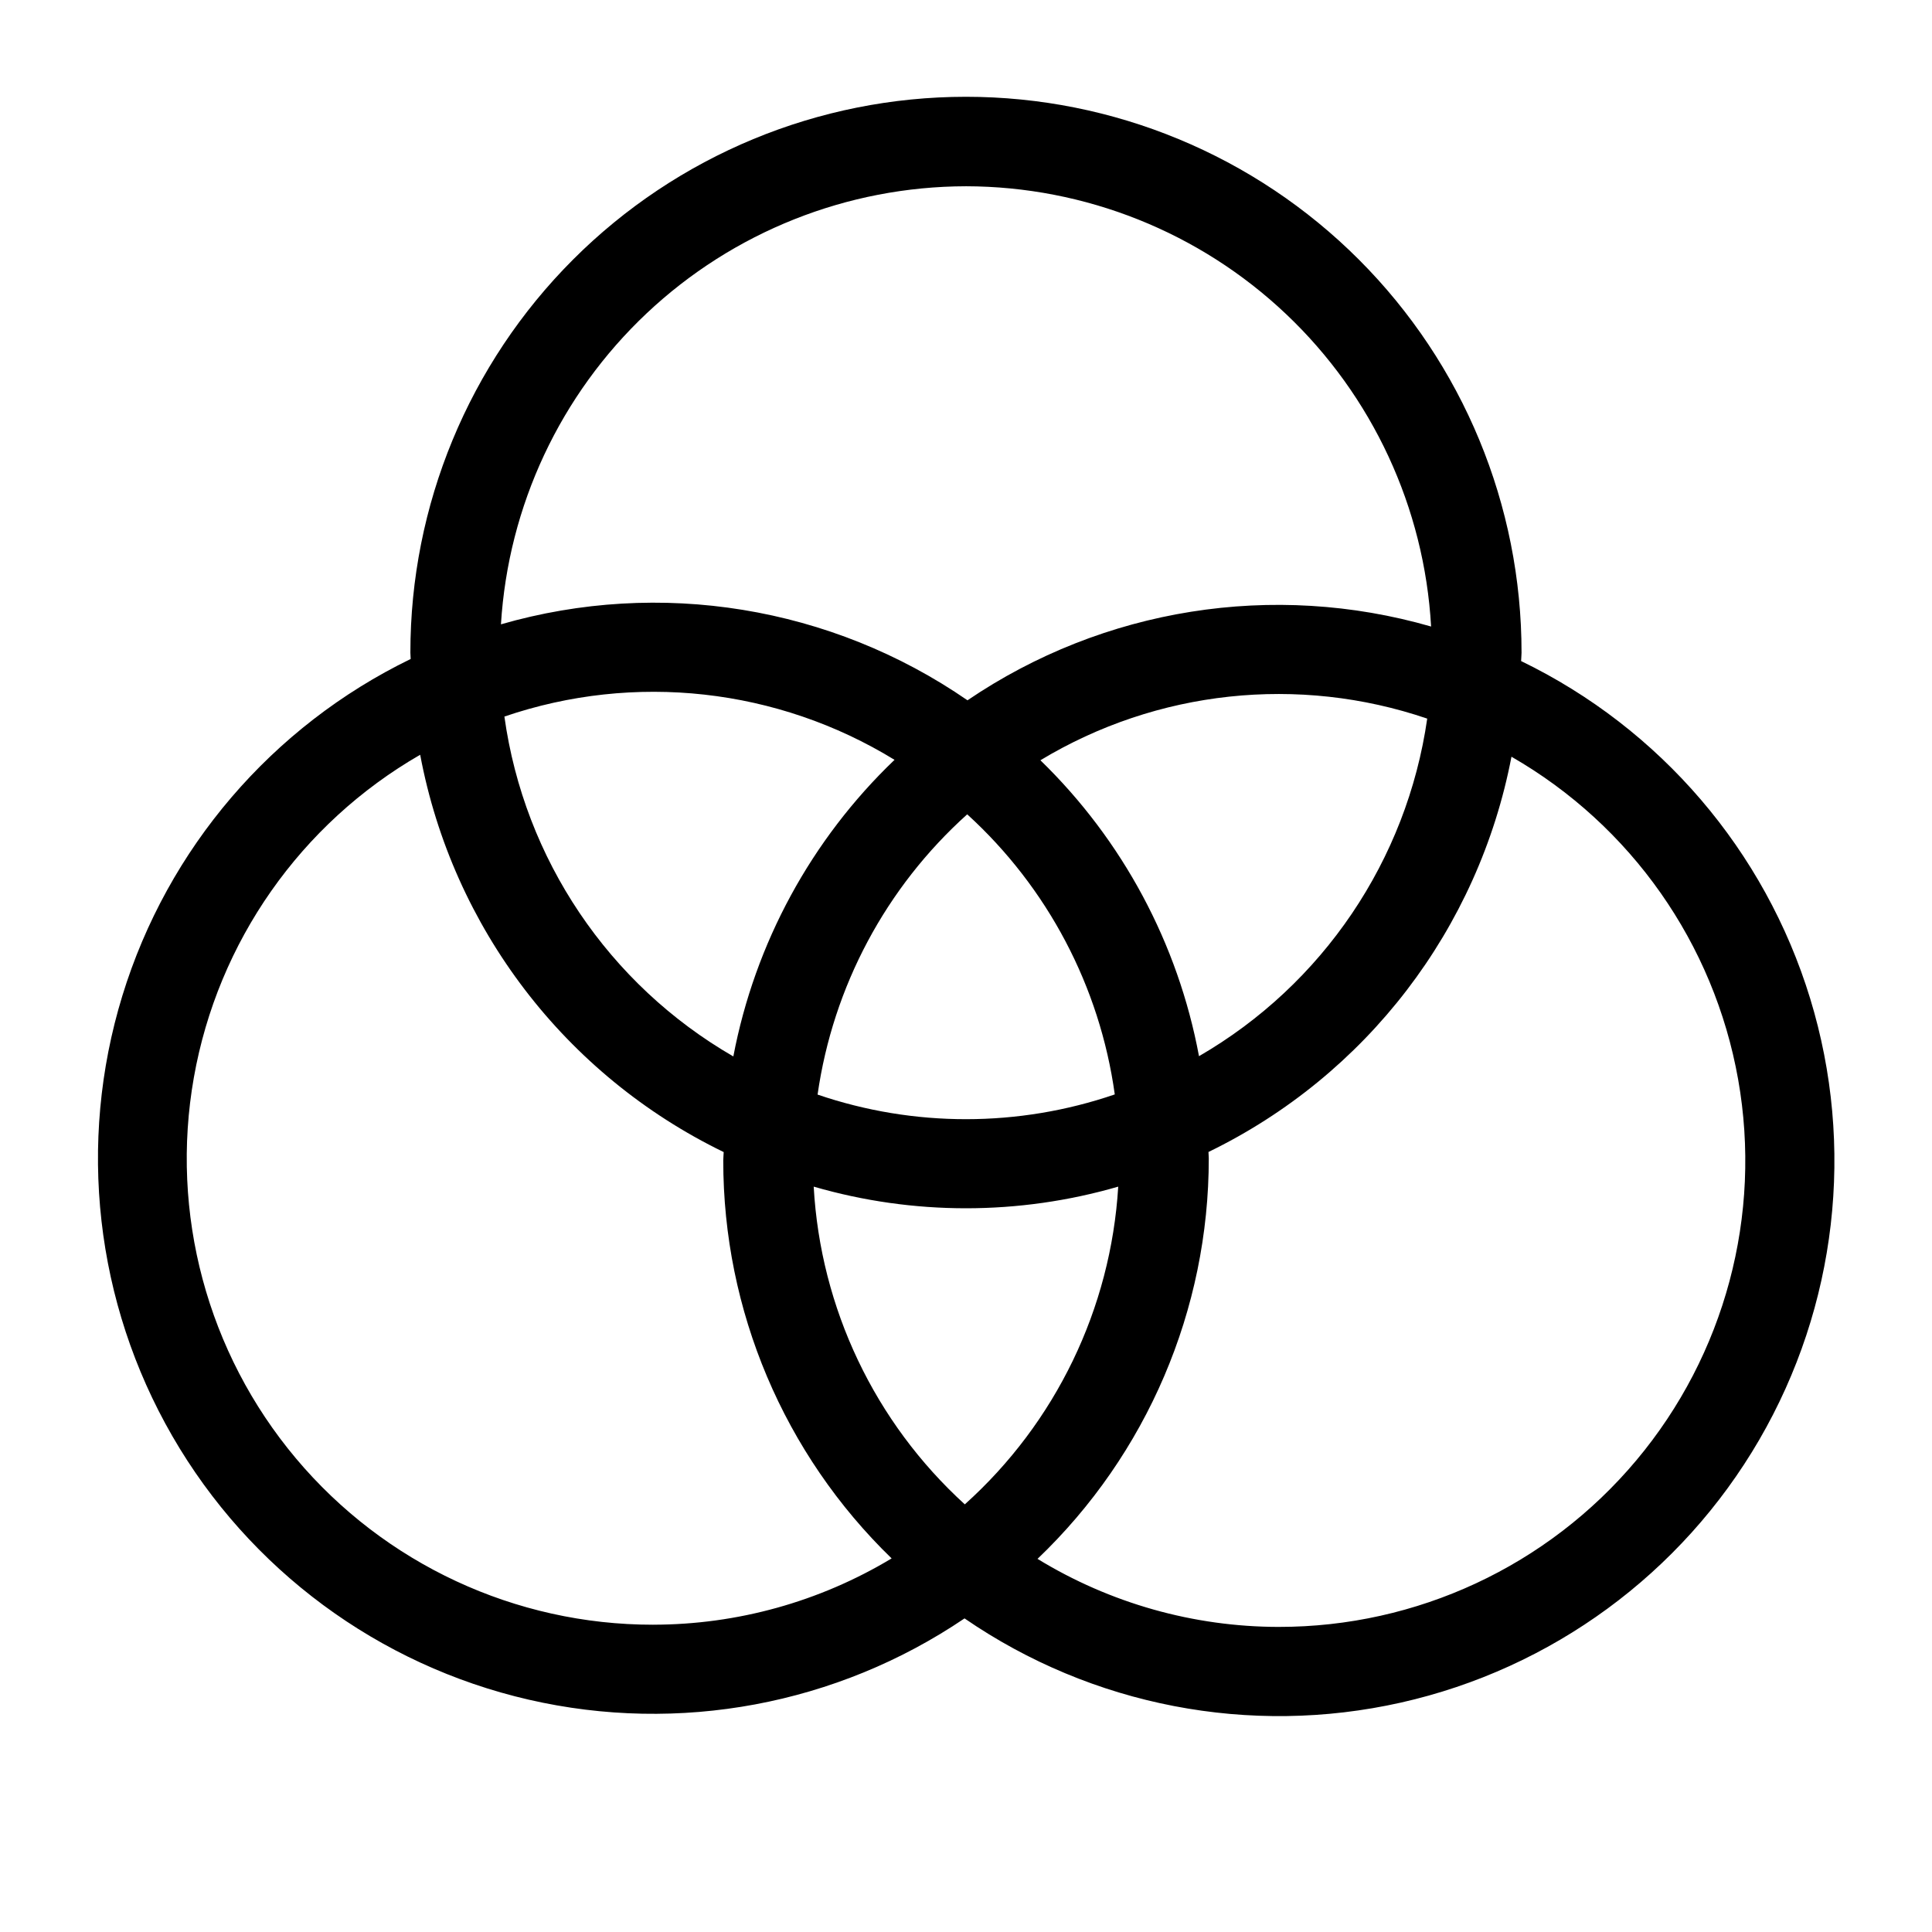 <?xml version="1.0" encoding="UTF-8"?>
<!-- Uploaded to: ICON Repo, www.iconrepo.com, Generator: ICON Repo Mixer Tools -->
<svg fill="#000000" width="800px" height="800px" version="1.1" viewBox="144 144 512 512" xmlns="http://www.w3.org/2000/svg">
 <path d="m547.11 319.19c0.012-0.746 0.113-1.469 0.113-2.215 0.023-39.066-15.48-76.535-43.094-104.17-27.613-27.629-65.078-43.156-104.14-43.156s-76.527 15.527-104.14 43.156c-27.613 27.633-43.117 65.102-43.094 104.17 0 0.562 0.078 1.102 0.082 1.66-36.75 17.852-64.426 50.172-76.406 89.234-11.977 39.059-7.18 81.34 13.246 116.72s54.641 60.684 94.457 69.844c39.812 9.16 81.645 1.359 115.48-21.539 33.754 23.207 75.652 31.293 115.62 22.316 39.965-8.977 74.383-34.207 94.969-69.617 20.586-35.41 25.484-77.801 13.512-116.97-11.977-39.172-39.734-71.582-76.602-89.434zm-147.12-125.83c31.551 0.051 61.895 12.16 84.809 33.852 22.918 21.691 36.676 51.32 38.457 82.824-41.824-12.062-86.848-4.898-122.86 19.551-36.109-24.906-81.492-32.297-123.64-20.133 1.926-31.395 15.742-60.875 38.637-82.441 22.895-21.57 53.148-33.602 84.602-33.652zm0.336 166.45-0.004-0.004c21.312 19.41 35.148 45.676 39.105 74.227-25.527 8.738-53.227 8.75-78.762 0.043 4.098-28.645 18.133-54.934 39.656-74.27zm-61.984 64.16-0.004-0.004c-33.023-19.066-55.41-52.301-60.668-90.07 34.449-11.77 72.355-7.566 103.39 11.469-22.066 21.117-37 48.594-42.719 78.602zm81.375-78.492c30.871-18.617 68.387-22.66 102.51-11.039-5.394 37.512-27.684 70.48-60.48 89.461-5.562-29.859-20.246-57.258-42.031-78.422zm-102.61 229.09c-36.539 0.027-71.211-16.117-94.703-44.102-23.492-27.98-33.391-64.93-27.031-100.91 6.356-35.98 28.316-67.297 59.977-85.535 8.609 45.859 38.453 84.922 80.434 105.29-0.012 0.746-0.113 1.469-0.113 2.215-0.031 39.754 16.074 77.812 44.621 105.47-19.078 11.48-40.918 17.555-63.184 17.566zm82.578-31.891v-0.004c-23.871-21.734-38.25-51.969-40.047-84.203 26.355 7.648 54.348 7.648 80.703 0-1.957 32.32-16.562 62.57-40.656 84.203zm83.219 32.473c-22.57-0.016-44.699-6.254-63.953-18.031 29.008-27.699 45.41-66.062 45.387-106.17 0-0.562-0.078-1.102-0.082-1.66 41.789-20.293 71.555-59.117 80.297-104.75 31.691 18.215 53.688 49.527 60.07 85.516 6.383 35.992-3.5 72.961-26.992 100.96-23.488 28.004-58.176 44.16-94.727 44.133z"/>
</svg>